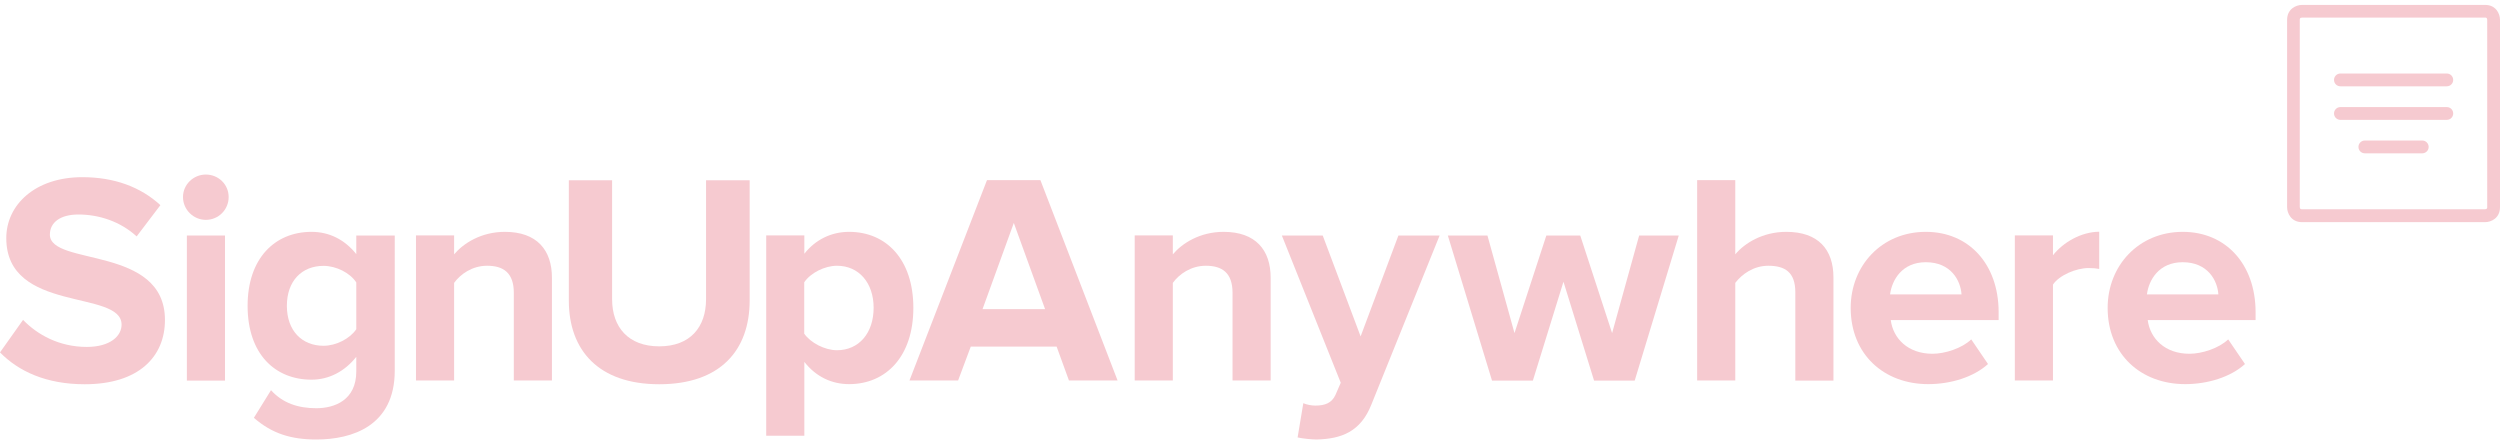 <svg xmlns="http://www.w3.org/2000/svg" xmlns:xlink="http://www.w3.org/1999/xlink" preserveAspectRatio="xMidYMid" width="219" height="39" viewBox="0 0 219 39">
	<defs>
    <style>
			.b { fill: #f6cad0; }
		</style>
	</defs>
	<g>
		<path class="b" d="M61.85,26.21c0,2.45-1.39,4.13-4.1,4.13c-2.71,0-4.13-1.68-4.13-4.13V15.79h-3.79v10.55
			c0,4.32,2.58,7.32,7.92,7.32c5.34,0,7.92-2.97,7.92-7.34V15.79h-3.82V26.21z"/>
		<path class="b" d="M74.38,20.31c-1.55,0-2.95,0.68-3.92,1.92v-1.61h-3.34v17.55h3.34v-6.47c1.03,1.32,2.42,1.95,3.92,1.95
			c3.26,0,5.63-2.45,5.63-6.68C80.01,22.73,77.64,20.31,74.38,20.31z M73.32,30.68c-1.08,0-2.32-0.66-2.87-1.45v-4.5
			c0.55-0.82,1.79-1.45,2.87-1.45c1.92,0,3.21,1.5,3.21,3.68C76.53,29.18,75.24,30.68,73.32,30.68z"/>
		<path class="b" d="M44.23,20.31c-2.08,0-3.63,1-4.45,1.97v-1.66h-3.34v12.71h3.34v-8.55c0.55-0.76,1.58-1.5,2.89-1.5
			c1.42,0,2.34,0.61,2.34,2.37v7.68h3.34v-8.97C48.36,21.89,47.02,20.31,44.23,20.31z"/>
		<path class="b" d="M217.7,0.43h-16.04c-0.52,0-1.31,0.35-1.31,1.31v16.41c0,0.52,0.35,1.31,1.31,1.31h16.04
			c0.52,0,1.3-0.35,1.3-1.31V1.73C219,1.21,218.65,0.43,217.7,0.43z M217.88,18.14c0,0.08,0,0.18-0.19,0.19h-16.04
			c-0.08,0-0.18,0-0.19-0.19V1.73c0-0.08,0-0.18,0.2-0.19h16.03c0.08,0,0.18,0,0.19,0.19V18.14z"/>
		<path class="b" d="M18.03,15.29c-1.08,0-2,0.87-2,1.97c0,1.11,0.92,2,2,2c1.11,0,2-0.89,2-2C20.03,16.15,19.13,15.29,18.03,15.29
			z"/>
		<path class="b" d="M4.37,20.55c0-1.05,0.89-1.76,2.5-1.76c1.79,0,3.68,0.61,5.1,1.92l2.08-2.74c-1.74-1.6-4.05-2.45-6.84-2.45
			c-4.13,0-6.66,2.42-6.66,5.34c0,6.61,10.1,4.47,10.1,7.58c0,1-1,1.95-3.05,1.95c-2.42,0-4.34-1.08-5.58-2.37L0,30.87
			c1.63,1.66,4.05,2.79,7.42,2.79c4.74,0,7.03-2.42,7.03-5.63C14.45,21.47,4.37,23.34,4.37,20.55z"/>
		<rect x="16.37" y="20.63" class="b" width="3.34" height="12.71"/>
		<path class="b" d="M31.21,22.26c-1.03-1.29-2.39-1.95-3.92-1.95c-3.21,0-5.6,2.32-5.6,6.48c0,4.24,2.42,6.47,5.6,6.47
			c1.55,0,2.92-0.74,3.92-2v1.29c0,2.5-1.9,3.21-3.5,3.21c-1.6,0-2.95-0.45-3.97-1.58l-1.5,2.42c1.6,1.4,3.29,1.9,5.47,1.9
			c3.13,0,6.87-1.18,6.87-6.03V20.63h-3.37V22.26z M31.21,28.84c-0.55,0.82-1.76,1.45-2.87,1.45c-1.89,0-3.21-1.32-3.21-3.5
			c0-2.19,1.32-3.5,3.21-3.5c1.11,0,2.32,0.61,2.87,1.45V28.84z"/>
		<path class="b" d="M191.21,20.31c-3.87,0-6.58,2.97-6.58,6.66c0,4.08,2.92,6.68,6.79,6.68c1.97,0,3.97-0.61,5.24-1.76l-1.47-2.16
			c-0.82,0.79-2.32,1.26-3.39,1.26c-2.16,0-3.45-1.34-3.66-2.95h9.45v-0.74C197.57,23.15,194.99,20.31,191.21,20.31z M188.07,25.79
			c0.16-1.26,1.05-2.82,3.13-2.82c2.21,0,3.05,1.61,3.13,2.82H188.07z"/>
		<path class="b" d="M214.34,6.44h-9.32c-0.31,0-0.56,0.25-0.56,0.56c0,0.31,0.25,0.56,0.56,0.56h9.32c0.31,0,0.56-0.25,0.56-0.56
			C214.9,6.69,214.65,6.44,214.34,6.44z"/>
		<path class="b" d="M214.34,9.38h-9.32c-0.31,0-0.56,0.25-0.56,0.56c0,0.31,0.25,0.56,0.56,0.56h9.32c0.31,0,0.56-0.25,0.56-0.56
			C214.9,9.63,214.65,9.38,214.34,9.38z"/>
		<path class="b" d="M179.84,22.36v-1.74h-3.34v12.71h3.34v-8.4c0.55-0.82,2.03-1.45,3.13-1.45c0.37,0,0.68,0.03,0.92,0.08v-3.26
			C182.31,20.31,180.73,21.23,179.84,22.36z"/>
		<path class="b" d="M168.7,20.31c-3.87,0-6.58,2.97-6.58,6.66c0,4.08,2.92,6.68,6.79,6.68c1.97,0,3.97-0.61,5.24-1.76l-1.47-2.16
			c-0.82,0.79-2.32,1.26-3.39,1.26c-2.16,0-3.45-1.34-3.66-2.95h9.45v-0.74C175.06,23.15,172.49,20.31,168.7,20.31z M165.57,25.79
			c0.16-1.26,1.05-2.82,3.13-2.82c2.21,0,3.05,1.61,3.13,2.82H165.57z"/>
		<path class="b" d="M212.19,12.31h-5.03c-0.31,0-0.56,0.25-0.56,0.56c0,0.31,0.25,0.56,0.56,0.56h5.03c0.31,0,0.56-0.25,0.56-0.56
			C212.75,12.56,212.5,12.31,212.19,12.31z"/>
		<path class="b" d="M119.19,29.47l-3.32-8.84h-3.58l5.16,12.9l-0.47,1.08c-0.32,0.68-0.89,0.92-1.76,0.92
			c-0.32,0-0.76-0.08-1.05-0.21l-0.5,3c0.42,0.1,1.26,0.18,1.66,0.18c2.18-0.05,3.87-0.68,4.81-3.08l5.97-14.79h-3.61L119.19,29.47z"
			/>
		<path class="b" d="M107.19,20.31c-2.08,0-3.63,1-4.45,1.97v-1.66H99.4v12.71h3.34v-8.55c0.55-0.76,1.58-1.5,2.89-1.5
			c1.42,0,2.34,0.61,2.34,2.37v7.68h3.34v-8.97C111.32,21.89,109.98,20.31,107.19,20.31z"/>
		<path class="b" d="M156.48,20.31c-2.08,0-3.66,1-4.47,1.97v-6.5h-3.34v17.55h3.34v-8.55c0.58-0.76,1.6-1.5,2.89-1.5
			c1.45,0,2.37,0.55,2.37,2.32v7.74h3.34v-9.03C160.61,21.84,159.27,20.31,156.48,20.31z"/>
		<path class="b" d="M86.46,15.78l-6.79,17.55h4.26l1.11-2.97h7.52l1.08,2.97h4.26l-6.76-17.55H86.46z M86.07,27.08l2.74-7.55
			l2.74,7.55H86.07z"/>
		<polygon class="b" points="141.22,29.18 138.43,20.63 135.46,20.63 132.67,29.18 130.3,20.63 126.83,20.63 130.7,33.34
			134.28,33.34 136.96,24.68 139.64,33.34 143.2,33.34 147.06,20.63 143.59,20.63 	"/>
	</g>
</svg>
